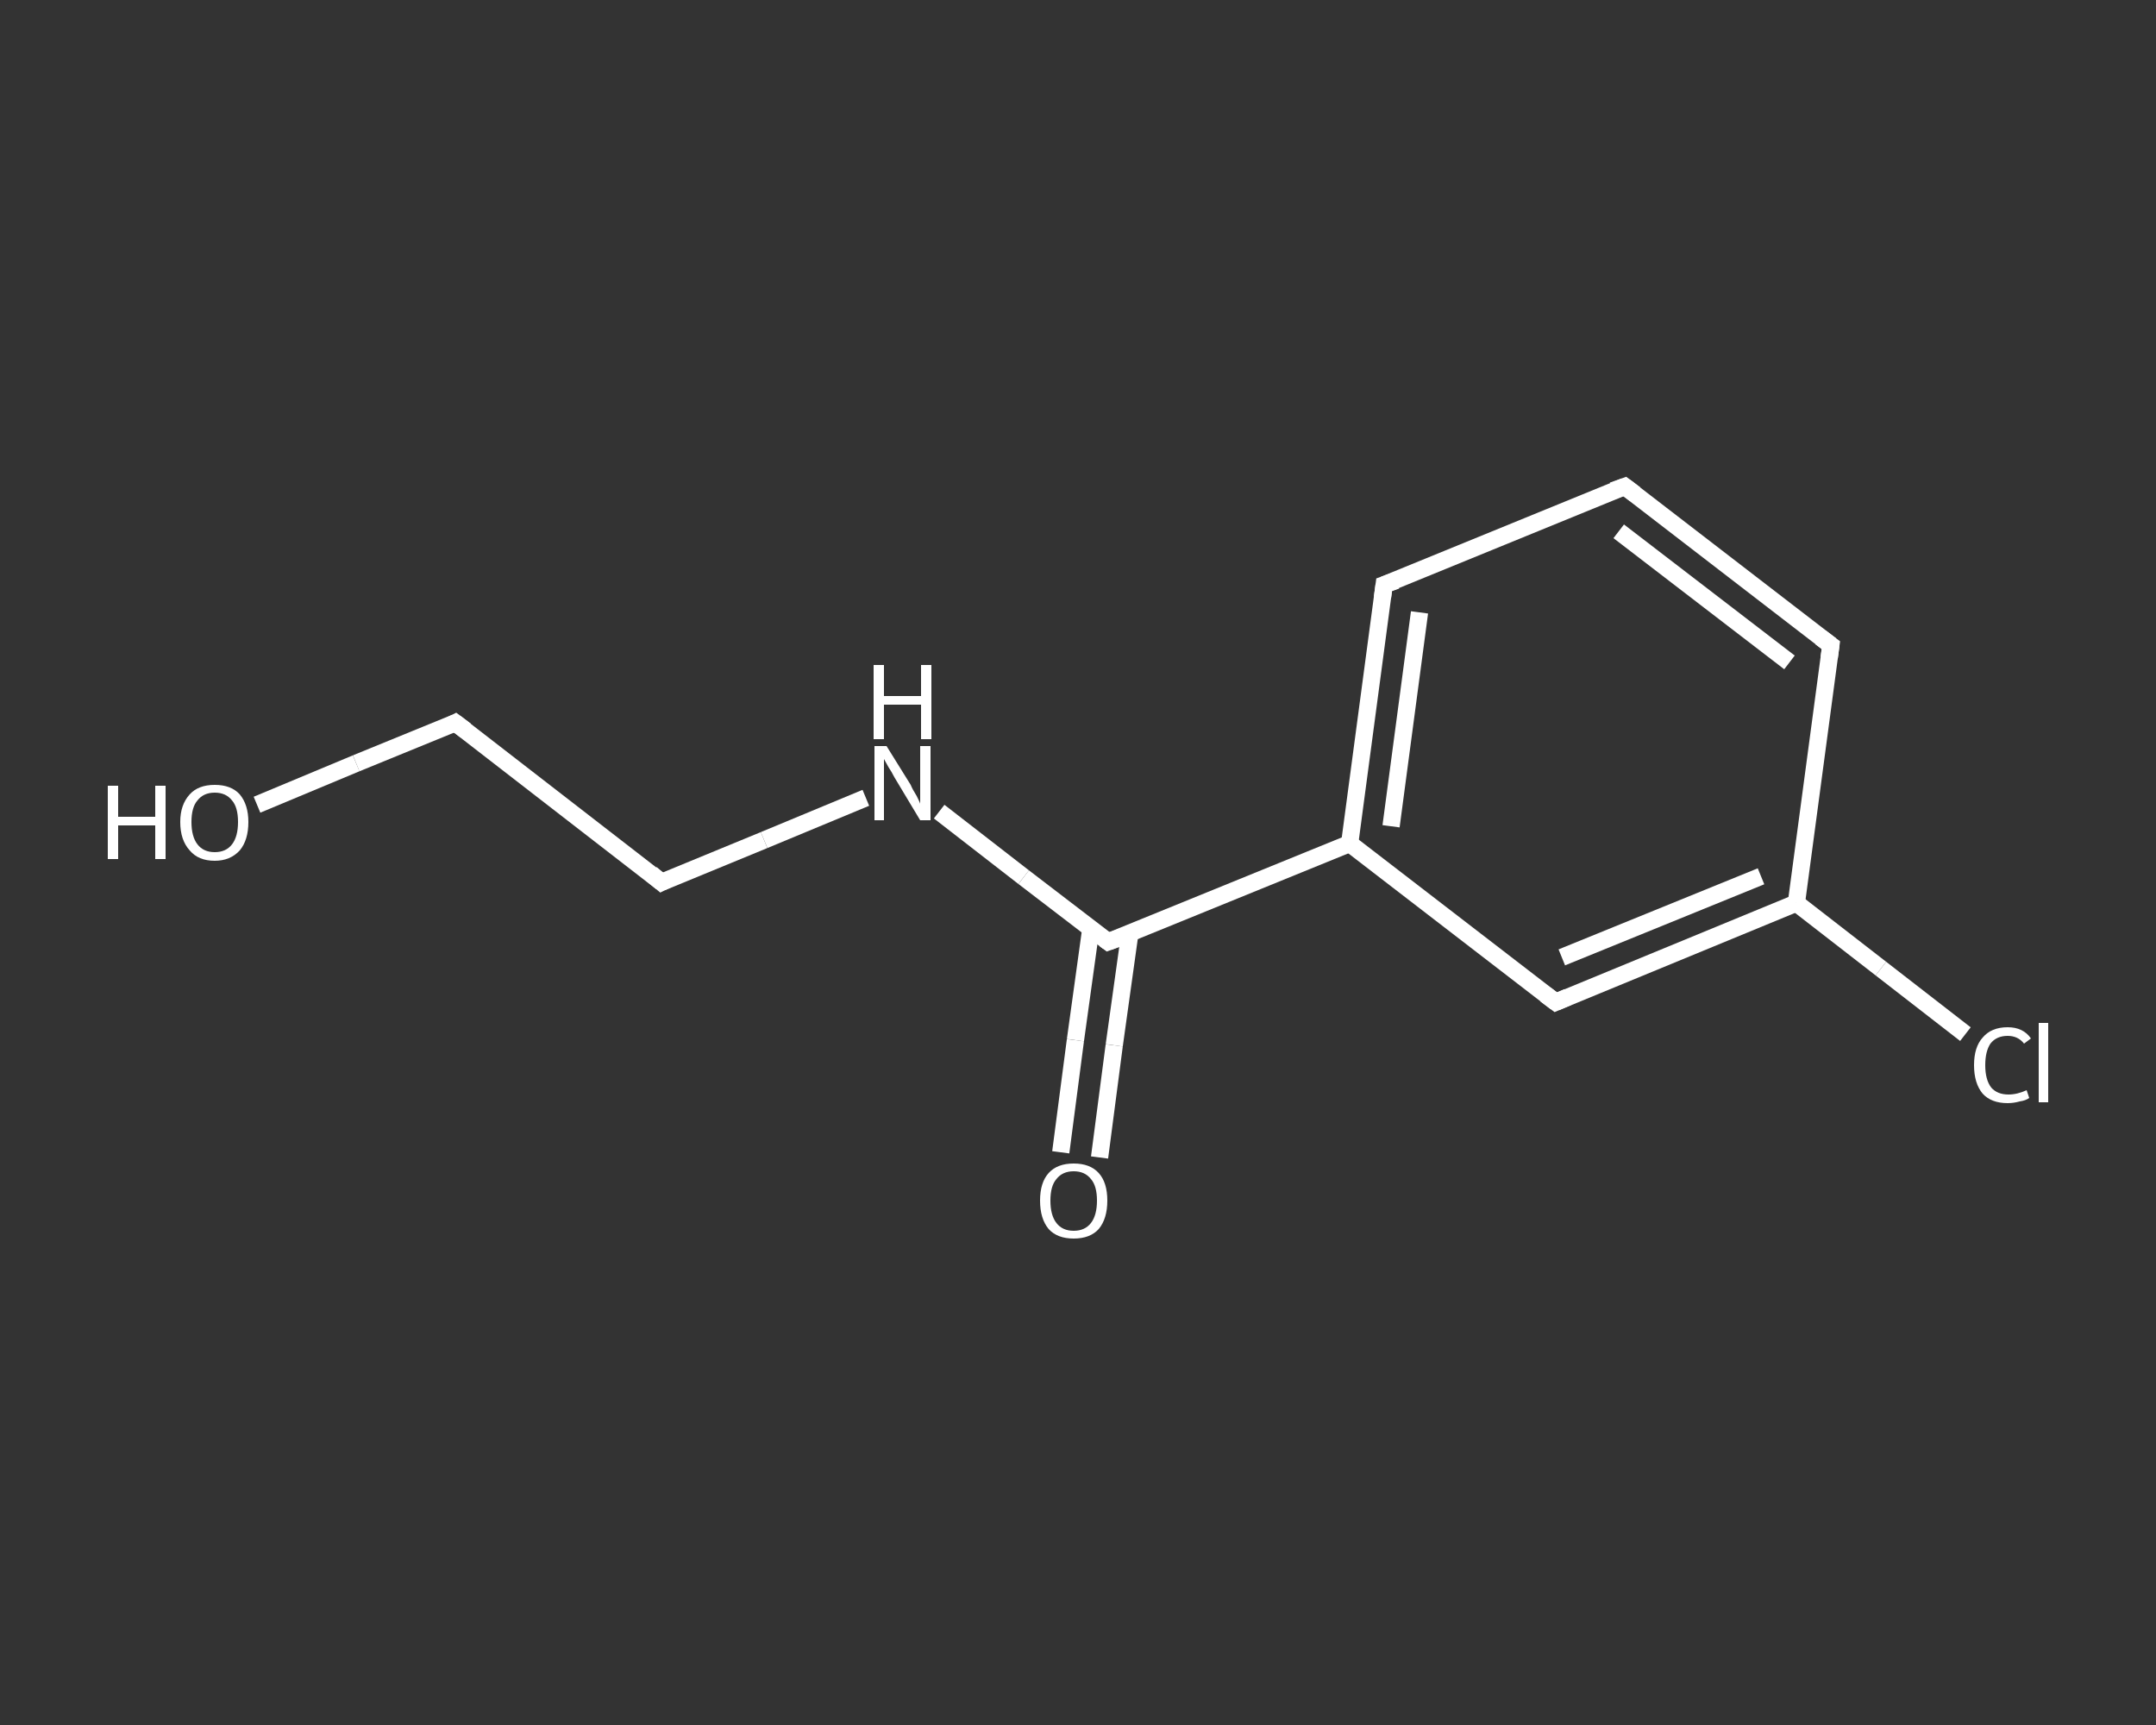 <?xml version='1.0' encoding='iso-8859-1'?>
<svg version='1.1' baseProfile='full'
              xmlns='http://www.w3.org/2000/svg'
                      xmlns:rdkit='http://www.rdkit.org/xml'
                      xmlns:xlink='http://www.w3.org/1999/xlink'
                  xml:space='preserve'
width='250px' height='200px' viewBox='0 0 250 200'>
<rect x="0" y="0" width="250" height="200" fill="#333333" stroke="none"/>
<!-- END OF HEADER -->
<rect style='opacity:1.0;fill:transparent;stroke:none' width='250.0' height='200.0' x='0.0' y='0.0'> </rect>
<path class='bond-0 atom-0 atom-1' d='M 123.0,133.6 L 124.7,120.6' style='fill:none;fill-rule:evenodd;stroke:#FFFFFF;stroke-width:2.0px;stroke-linecap:butt;stroke-linejoin:miter;stroke-opacity:1' />
<path class='bond-0 atom-0 atom-1' d='M 124.7,120.6 L 126.5,107.6' style='fill:none;fill-rule:evenodd;stroke:#FFFFFF;stroke-width:2.0px;stroke-linecap:butt;stroke-linejoin:miter;stroke-opacity:1' />
<path class='bond-0 atom-0 atom-1' d='M 127.5,134.2 L 129.2,121.2' style='fill:none;fill-rule:evenodd;stroke:#FFFFFF;stroke-width:2.0px;stroke-linecap:butt;stroke-linejoin:miter;stroke-opacity:1' />
<path class='bond-0 atom-0 atom-1' d='M 129.2,121.2 L 131.0,108.3' style='fill:none;fill-rule:evenodd;stroke:#FFFFFF;stroke-width:2.0px;stroke-linecap:butt;stroke-linejoin:miter;stroke-opacity:1' />
<path class='bond-1 atom-1 atom-2' d='M 128.5,109.2 L 118.7,101.7' style='fill:none;fill-rule:evenodd;stroke:#FFFFFF;stroke-width:2.0px;stroke-linecap:butt;stroke-linejoin:miter;stroke-opacity:1' />
<path class='bond-1 atom-1 atom-2' d='M 118.7,101.7 L 108.9,94.1' style='fill:none;fill-rule:evenodd;stroke:#FFFFFF;stroke-width:2.0px;stroke-linecap:butt;stroke-linejoin:miter;stroke-opacity:1' />
<path class='bond-2 atom-2 atom-3' d='M 100.4,92.5 L 88.6,97.4' style='fill:none;fill-rule:evenodd;stroke:#FFFFFF;stroke-width:2.0px;stroke-linecap:butt;stroke-linejoin:miter;stroke-opacity:1' />
<path class='bond-2 atom-2 atom-3' d='M 88.6,97.4 L 76.7,102.3' style='fill:none;fill-rule:evenodd;stroke:#FFFFFF;stroke-width:2.0px;stroke-linecap:butt;stroke-linejoin:miter;stroke-opacity:1' />
<path class='bond-3 atom-3 atom-4' d='M 76.7,102.3 L 52.8,83.8' style='fill:none;fill-rule:evenodd;stroke:#FFFFFF;stroke-width:2.0px;stroke-linecap:butt;stroke-linejoin:miter;stroke-opacity:1' />
<path class='bond-4 atom-4 atom-5' d='M 52.8,83.8 L 41.3,88.5' style='fill:none;fill-rule:evenodd;stroke:#FFFFFF;stroke-width:2.0px;stroke-linecap:butt;stroke-linejoin:miter;stroke-opacity:1' />
<path class='bond-4 atom-4 atom-5' d='M 41.3,88.5 L 29.8,93.3' style='fill:none;fill-rule:evenodd;stroke:#FFFFFF;stroke-width:2.0px;stroke-linecap:butt;stroke-linejoin:miter;stroke-opacity:1' />
<path class='bond-5 atom-1 atom-6' d='M 128.5,109.2 L 156.5,97.8' style='fill:none;fill-rule:evenodd;stroke:#FFFFFF;stroke-width:2.0px;stroke-linecap:butt;stroke-linejoin:miter;stroke-opacity:1' />
<path class='bond-6 atom-6 atom-7' d='M 156.5,97.8 L 160.5,67.8' style='fill:none;fill-rule:evenodd;stroke:#FFFFFF;stroke-width:2.0px;stroke-linecap:butt;stroke-linejoin:miter;stroke-opacity:1' />
<path class='bond-6 atom-6 atom-7' d='M 161.3,95.8 L 164.6,71.0' style='fill:none;fill-rule:evenodd;stroke:#FFFFFF;stroke-width:2.0px;stroke-linecap:butt;stroke-linejoin:miter;stroke-opacity:1' />
<path class='bond-7 atom-7 atom-8' d='M 160.5,67.8 L 188.4,56.4' style='fill:none;fill-rule:evenodd;stroke:#FFFFFF;stroke-width:2.0px;stroke-linecap:butt;stroke-linejoin:miter;stroke-opacity:1' />
<path class='bond-8 atom-8 atom-9' d='M 188.4,56.4 L 212.3,74.8' style='fill:none;fill-rule:evenodd;stroke:#FFFFFF;stroke-width:2.0px;stroke-linecap:butt;stroke-linejoin:miter;stroke-opacity:1' />
<path class='bond-8 atom-8 atom-9' d='M 187.7,61.6 L 207.5,76.8' style='fill:none;fill-rule:evenodd;stroke:#FFFFFF;stroke-width:2.0px;stroke-linecap:butt;stroke-linejoin:miter;stroke-opacity:1' />
<path class='bond-9 atom-9 atom-10' d='M 212.3,74.8 L 208.3,104.7' style='fill:none;fill-rule:evenodd;stroke:#FFFFFF;stroke-width:2.0px;stroke-linecap:butt;stroke-linejoin:miter;stroke-opacity:1' />
<path class='bond-10 atom-10 atom-11' d='M 208.3,104.7 L 218.1,112.3' style='fill:none;fill-rule:evenodd;stroke:#FFFFFF;stroke-width:2.0px;stroke-linecap:butt;stroke-linejoin:miter;stroke-opacity:1' />
<path class='bond-10 atom-10 atom-11' d='M 218.1,112.3 L 227.9,119.9' style='fill:none;fill-rule:evenodd;stroke:#FFFFFF;stroke-width:2.0px;stroke-linecap:butt;stroke-linejoin:miter;stroke-opacity:1' />
<path class='bond-11 atom-10 atom-12' d='M 208.3,104.7 L 180.4,116.2' style='fill:none;fill-rule:evenodd;stroke:#FFFFFF;stroke-width:2.0px;stroke-linecap:butt;stroke-linejoin:miter;stroke-opacity:1' />
<path class='bond-11 atom-10 atom-12' d='M 204.2,101.6 L 181.1,111.0' style='fill:none;fill-rule:evenodd;stroke:#FFFFFF;stroke-width:2.0px;stroke-linecap:butt;stroke-linejoin:miter;stroke-opacity:1' />
<path class='bond-12 atom-12 atom-6' d='M 180.4,116.2 L 156.5,97.8' style='fill:none;fill-rule:evenodd;stroke:#FFFFFF;stroke-width:2.0px;stroke-linecap:butt;stroke-linejoin:miter;stroke-opacity:1' />
<path d='M 128.1,108.9 L 128.5,109.2 L 129.9,108.7' style='fill:none;stroke:#FFFFFF;stroke-width:2.0px;stroke-linecap:butt;stroke-linejoin:miter;stroke-opacity:1;' />
<path d='M 77.3,102.0 L 76.7,102.3 L 75.5,101.3' style='fill:none;stroke:#FFFFFF;stroke-width:2.0px;stroke-linecap:butt;stroke-linejoin:miter;stroke-opacity:1;' />
<path d='M 54.0,84.7 L 52.8,83.8 L 52.2,84.1' style='fill:none;stroke:#FFFFFF;stroke-width:2.0px;stroke-linecap:butt;stroke-linejoin:miter;stroke-opacity:1;' />
<path d='M 160.3,69.3 L 160.5,67.8 L 161.9,67.3' style='fill:none;stroke:#FFFFFF;stroke-width:2.0px;stroke-linecap:butt;stroke-linejoin:miter;stroke-opacity:1;' />
<path d='M 187.0,56.9 L 188.4,56.4 L 189.6,57.3' style='fill:none;stroke:#FFFFFF;stroke-width:2.0px;stroke-linecap:butt;stroke-linejoin:miter;stroke-opacity:1;' />
<path d='M 211.1,73.9 L 212.3,74.8 L 212.1,76.3' style='fill:none;stroke:#FFFFFF;stroke-width:2.0px;stroke-linecap:butt;stroke-linejoin:miter;stroke-opacity:1;' />
<path d='M 181.8,115.6 L 180.4,116.2 L 179.2,115.3' style='fill:none;stroke:#FFFFFF;stroke-width:2.0px;stroke-linecap:butt;stroke-linejoin:miter;stroke-opacity:1;' />
<path class='atom-0' d='M 120.6 139.2
Q 120.6 137.1, 121.6 136.0
Q 122.6 134.9, 124.5 134.9
Q 126.4 134.9, 127.4 136.0
Q 128.4 137.1, 128.4 139.2
Q 128.4 141.3, 127.4 142.5
Q 126.4 143.6, 124.5 143.6
Q 122.6 143.6, 121.6 142.5
Q 120.6 141.3, 120.6 139.2
M 124.5 142.7
Q 125.8 142.7, 126.5 141.8
Q 127.2 140.9, 127.2 139.2
Q 127.2 137.5, 126.5 136.7
Q 125.8 135.8, 124.5 135.8
Q 123.2 135.8, 122.5 136.7
Q 121.8 137.5, 121.8 139.2
Q 121.8 140.9, 122.5 141.8
Q 123.2 142.7, 124.5 142.7
' fill='#FFFFFF'/>
<path class='atom-2' d='M 102.8 86.5
L 105.6 91.0
Q 105.8 91.5, 106.3 92.3
Q 106.7 93.1, 106.7 93.2
L 106.7 86.5
L 107.9 86.5
L 107.9 95.1
L 106.7 95.1
L 103.7 90.1
Q 103.4 89.5, 103.0 88.9
Q 102.6 88.2, 102.5 88.0
L 102.5 95.1
L 101.4 95.1
L 101.4 86.5
L 102.8 86.5
' fill='#FFFFFF'/>
<path class='atom-2' d='M 101.3 77.1
L 102.5 77.1
L 102.5 80.7
L 106.8 80.7
L 106.8 77.1
L 108.0 77.1
L 108.0 85.7
L 106.8 85.7
L 106.8 81.7
L 102.5 81.7
L 102.5 85.7
L 101.3 85.7
L 101.3 77.1
' fill='#FFFFFF'/>
<path class='atom-5' d='M 12.5 91.1
L 13.7 91.1
L 13.7 94.7
L 18.0 94.7
L 18.0 91.1
L 19.2 91.1
L 19.2 99.6
L 18.0 99.6
L 18.0 95.7
L 13.7 95.7
L 13.7 99.6
L 12.5 99.6
L 12.5 91.1
' fill='#FFFFFF'/>
<path class='atom-5' d='M 20.9 95.3
Q 20.9 93.3, 22.0 92.1
Q 23.0 91.0, 24.9 91.0
Q 26.8 91.0, 27.8 92.1
Q 28.8 93.3, 28.8 95.3
Q 28.8 97.4, 27.8 98.6
Q 26.7 99.8, 24.9 99.8
Q 23.0 99.8, 22.0 98.6
Q 20.9 97.4, 20.9 95.3
M 24.9 98.8
Q 26.2 98.8, 26.9 97.9
Q 27.6 97.0, 27.6 95.3
Q 27.6 93.6, 26.9 92.8
Q 26.2 91.9, 24.9 91.9
Q 23.6 91.9, 22.9 92.8
Q 22.2 93.6, 22.2 95.3
Q 22.2 97.0, 22.9 97.9
Q 23.6 98.8, 24.9 98.8
' fill='#FFFFFF'/>
<path class='atom-11' d='M 228.9 123.5
Q 228.9 121.4, 229.9 120.3
Q 230.9 119.1, 232.8 119.1
Q 234.6 119.1, 235.5 120.4
L 234.7 121.0
Q 234.0 120.1, 232.8 120.1
Q 231.5 120.1, 230.8 121.0
Q 230.2 121.9, 230.2 123.5
Q 230.2 125.2, 230.9 126.1
Q 231.6 126.9, 232.9 126.9
Q 233.9 126.9, 235.0 126.4
L 235.3 127.3
Q 234.9 127.6, 234.2 127.7
Q 233.5 127.9, 232.8 127.9
Q 230.9 127.9, 229.9 126.8
Q 228.9 125.6, 228.9 123.5
' fill='#FFFFFF'/>
<path class='atom-11' d='M 236.4 118.6
L 237.5 118.6
L 237.5 127.8
L 236.4 127.8
L 236.4 118.6
' fill='#FFFFFF'/>
</svg>
